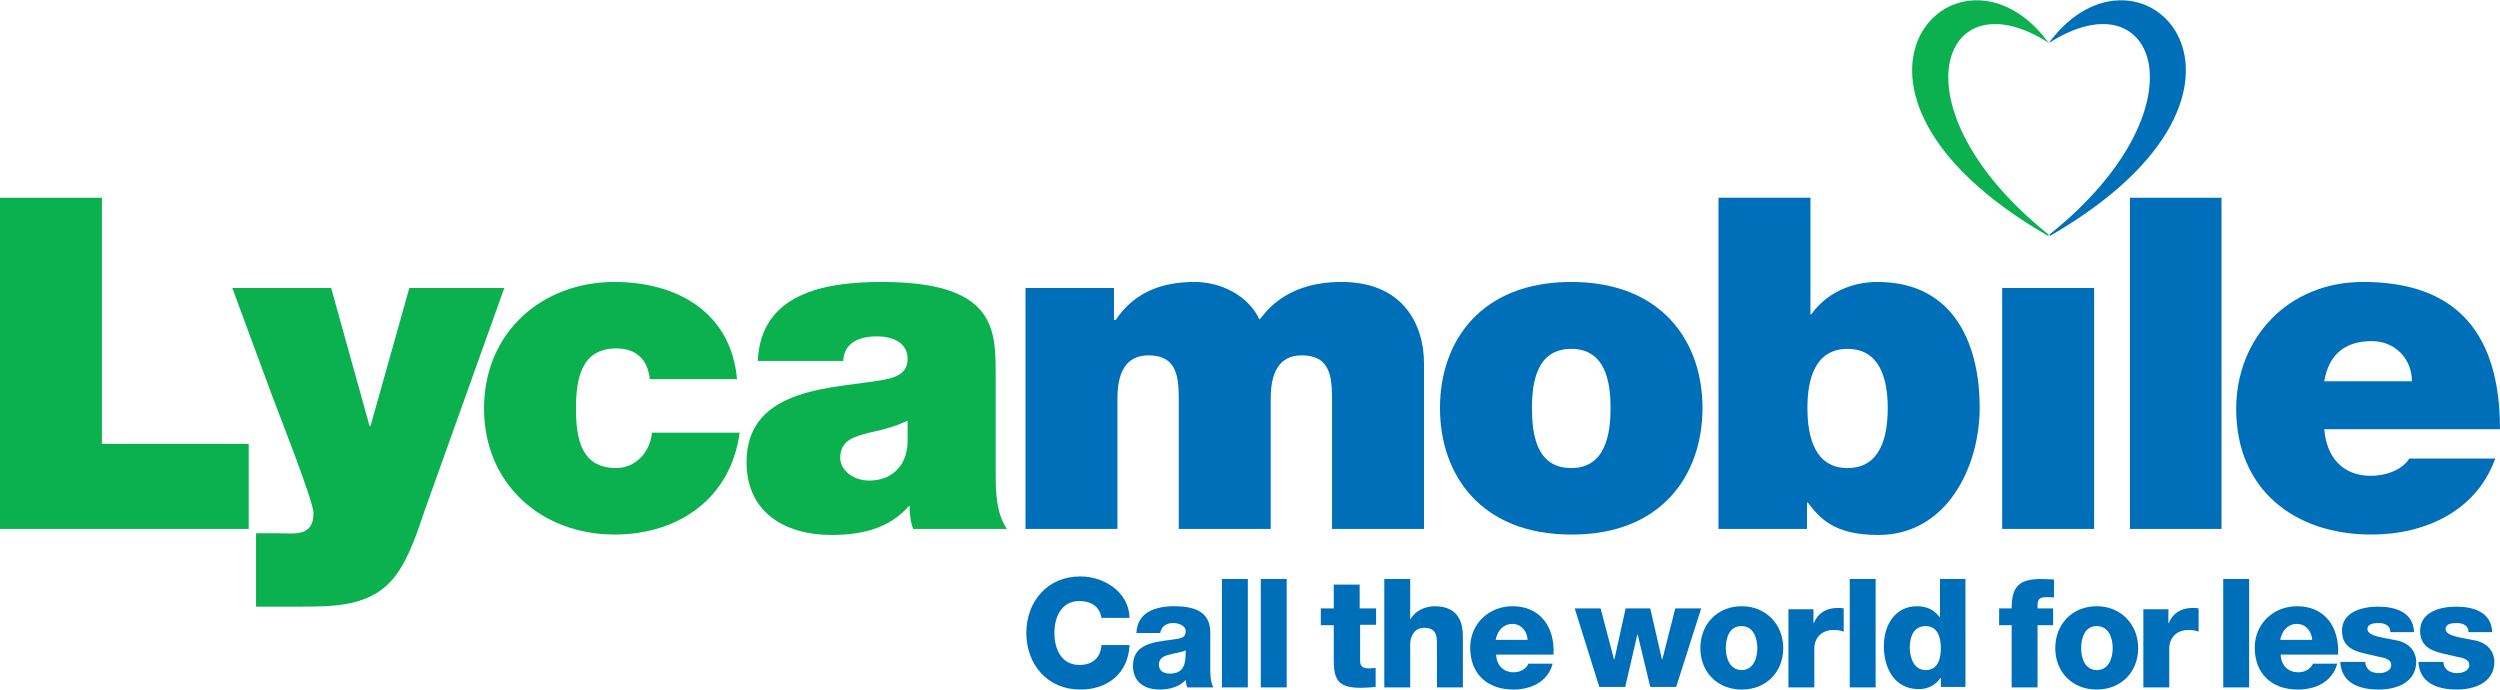  <!-- Generator: Adobe Illustrator 21.1.0, SVG Export Plug-In  -->
<svg version="1.1"
             xmlns="http://www.w3.org/2000/svg" xmlns:xlink="http://www.w3.org/1999/xlink" xmlns:a="http://ns.adobe.com/AdobeSVGViewerExtensions/3.0/"
             x="0px" y="0px" width="579px" height="159.7px" viewBox="0 0 579 159.7" style="enable-background:new 0 0 579 159.7;"
             xml:space="preserve">
<style type="text/css">
            .st0{fill:#006FBA;}
            .st1{fill:#0BB14E;}
</style>
<defs>
</defs>
<g>
            <path class="st0" d="M558.6,88.3h-20.3c1-6,4.6-9.3,11-9.3C554.7,79,558.6,83.1,558.6,88.3 M579,99.4c0-21.7-9.6-34.1-31.7-34.1
                        c-17.6,0-29.4,13.2-29.4,29.4c0,18.6,13.4,29.1,31.3,29.1c12.7,0,24.4-5.6,28.7-17.6h-19.9c-1.7,2.7-5.5,4-8.9,4
                        c-6.7,0-10.3-4.5-10.8-10.8H579L579,99.4z"/>
            <path class="st0" d="M437.2,94.5c0,6.7-1.7,13.9-9.3,13.9c-7.6,0-9.3-7.2-9.3-13.9c0-6.6,1.7-13.7,9.3-13.7
                        C435.5,80.8,437.2,88,437.2,94.5 M458.5,94.3c0-13.1-5-29-23.7-29c-6.3,0-12,2.8-15.3,7.5h-0.2V45.8H398v76.7h20.5v-6.1h0.2
                        c2.7,3.5,5.9,7.5,16.3,7.5C450.8,123.9,458.5,108.3,458.5,94.3"/>
            <path class="st1" d="M210.2,102.6c-0.3,5.8-4.1,8.7-8.9,8.7c-3.9,0-6.7-2.6-6.7-5.2c0-3.8,2.5-4.9,7.2-6c2.9-0.6,5.8-1.4,8.4-2.7
                        V102.6L210.2,102.6z M233.2,122.5c-2.4-3.5-2.6-8.3-2.6-12.5V87.1c0-10.7,0.2-21.8-26.4-21.8c-13.2,0-28,2.6-28.7,18.3h19.8
                        c0.1-2.4,1.4-5.7,7.9-5.7c3.4,0,7,1.4,7,5.2c0,3.5-2.9,4.4-5.8,4.9c-10.8,2-31.5,1.4-31.5,19c0,11.7,8.9,16.9,19.7,16.9
                        c6.9,0,13.4-1.5,17.9-6.7h0.2c-0.1,1.5,0.2,3.8,0.8,5.3H233.2L233.2,122.5z"/>
            <path class="st0" d="M237.5,122.5h21.3V92.3c0-5.8,1.8-10,7.2-10c6.4,0,7,4.7,7,10v30.2h21.3V92.3c0-5.8,1.8-10,7.2-10
                        c6.4,0,7,4.7,7,10v30.2h21.3V84.2c0-9-4.8-18.9-19.1-18.9c-13.9,0-18.2,8.1-19,8.7c-2.6-5.6-9-8.7-15-8.7c-7.7,0-14,2.4-18.3,8.8
                        H258v-7.4h-20.5V122.5L237.5,122.5z"/>
            <path class="st0" d="M373,94.5c0,5.9-1.1,13.9-9.1,13.9c-8.1,0-9.1-7.9-9.1-13.9c0-5.9,1.1-13.7,9.1-13.7
                        C371.9,80.8,373,88.6,373,94.5 M394.3,94.5c0-15.5-9.5-29.2-30.4-29.2c-20.9,0-30.4,13.7-30.4,29.2c0,15.5,9.5,29.3,30.4,29.3
                        C384.8,123.9,394.3,110,394.3,94.5"/>
            <polygon class="st0" points="463.7,122.5 485,122.5 485,66.7 463.7,66.7 463.7,122.5      "/>
            <polygon class="st0" points="493.3,122.5 514.5,122.5 514.5,45.8 493.3,45.8 493.3,122.5            "/>
            <polygon class="st1" points="0,122.5 57.6,122.5 57.6,102.8 23.6,102.8 23.6,45.8 0,45.8 0,122.5 "/>
            <path class="st1" d="M116.8,66.7h-22l-9,32h-0.2l-8.9-32H53.8l9.5,25.7c1.2,3.2,9.3,23.7,9.3,26.4c0,2.5-0.8,3.5-2,4.2
                        c-1.5,0.8-4.3,0.5-6.4,0.5h-4.9v17h9.7c8.3,0,16.9,0.1,22.4-6.9c3.3-4.2,5.3-10.5,7-15.5L116.8,66.7L116.8,66.7z"/>
            <path class="st1" d="M170.7,87.9c-1.3-15.4-13.7-22.6-28.4-22.6c-16.8,0-30.2,11.7-30.2,29.3c0,17.6,13.4,29.2,30.2,29.2
                        c15,0,27-8.5,29-23.6H151c-0.4,4.4-3.7,8.2-8.3,8.2c-8.2,0-9.3-7-9.3-13.8c0-6.8,1.2-13.9,9.3-13.9c2.3,0,4.1,0.6,5.4,1.8
                        c1.4,1.2,2.1,3,2.4,5.3H170.7L170.7,87.9z"/>
            <path class="st0" d="M560.1,153.2c0.2,5.1,4.6,6.5,8.9,6.5c4.1,0,8.7-1.6,8.7-6.5c0-1.5-0.9-4.2-4.6-4.9c-2.7-0.6-6.7-0.9-6.7-2.6
                        c0-1.3,1.6-1.4,2.6-1.4c0.7,0,1.4,0.1,1.9,0.5c0.5,0.3,0.8,0.8,0.8,1.6h5.5c-0.2-4.7-4.4-5.9-8.4-5.9c-3.6,0-8.3,1.2-8.3,5.6
                        c0,4.9,4.7,5,8.5,6c1.1,0.2,2.9,0.5,2.9,1.9c0,1.4-1.7,1.9-2.8,1.9c-0.8,0-1.6-0.2-2.2-0.6c-0.6-0.5-1-1.1-1-2H560.1L560.1,153.2z
                         M542,153.2c0.2,5.1,4.6,6.5,8.9,6.5c4.1,0,8.7-1.6,8.7-6.5c0-1.5-0.9-4.2-4.6-4.9c-2.7-0.6-6.7-0.9-6.7-2.6c0-1.3,1.6-1.4,2.6-1.4
                        c0.7,0,1.4,0.1,1.9,0.5c0.5,0.3,0.8,0.8,0.8,1.6h5.5c-0.2-4.7-4.4-5.9-8.4-5.9c-3.6,0-8.3,1.2-8.3,5.6c0,4.9,4.7,5,8.5,6
                        c1.1,0.2,2.9,0.5,2.9,1.9c0,1.4-1.6,1.9-2.8,1.9c-0.8,0-1.7-0.2-2.2-0.6c-0.6-0.5-1-1.1-1-2H542L542,153.2z M541.5,151.5
                        c0.3-6.2-3-11.1-9.5-11.1c-5.4,0-9.8,4-9.8,9.6c0,6.1,4,9.7,10,9.7c4.1,0,8-1.8,9.1-6h-5.6c-0.6,1.3-2,2-3.4,2
                        c-2.5,0-4-1.7-4.1-4.1H541.5L541.5,151.5z M528.1,148.2c0.4-2.2,1.8-3.7,3.9-3.7c2,0,3.4,1.7,3.5,3.7H528.1L528.1,148.2z
                         M514.9,159.2h6v-25.1h-6V159.2L514.9,159.2z M496.4,159.2h6v-9c0-2.3,1.5-4.3,4.5-4.3c0.8,0,1.5,0.1,2.3,0.4v-5.4
                        c-0.5-0.1-0.9-0.1-1.4-0.1c-2.6,0-4.6,1.2-5.5,3.5h-0.1v-3.2h-5.8V159.2L496.4,159.2z M476,150.1c0,5.5,3.9,9.6,9.6,9.6
                        c5.7,0,9.6-4.1,9.6-9.6c0-5.5-4-9.7-9.6-9.7C479.9,140.4,476,144.6,476,150.1 M482,150.1c0-2.3,0.8-5.1,3.6-5.1
                        c2.8,0,3.7,2.8,3.7,5.1c0,2.3-0.9,5.1-3.7,5.1C482.8,155.1,482,152.4,482,150.1 M465.9,159.2h6v-14.4h3.6v-3.9h-3.6v-0.8
                        c0-1.6,0.8-1.8,2.2-1.8c0.5,0,1.1,0,1.6,0.1v-4.2c-0.9,0-1.9-0.1-2.9-0.1c-5.1,0-6.9,1.6-6.9,6.8H463v3.9h2.9V159.2L465.9,159.2z
                         M455.3,134.1h-6v8.8h-0.1c-1.2-1.6-2.9-2.5-5.2-2.5c-5.2,0-7.7,4.5-7.7,9.2c0,5.1,2.4,10,8.1,10c2.1,0,3.9-0.9,5-2.6h0.1v2.1h5.7
                        V134.1L455.3,134.1z M446,145c2.6,0,3.5,2.4,3.5,5.1c0,2.3-0.6,5.1-3.5,5.1c-2.7,0-3.7-2.8-3.7-5.3C442.3,147.5,443.2,145,446,145
                         M428.4,159.2h6v-25.1h-6V159.2L428.4,159.2z M414.2,159.2h6v-9c0-2.3,1.5-4.3,4.5-4.3c0.8,0,1.5,0.1,2.3,0.4v-5.4
                        c-0.5-0.1-0.9-0.1-1.4-0.1c-2.6,0-4.6,1.2-5.5,3.5H420v-3.2h-5.8V159.2L414.2,159.2z M393.8,150.1c0,5.5,3.9,9.6,9.6,9.6
                        c5.7,0,9.6-4.1,9.6-9.6c0-5.5-4-9.7-9.6-9.7C397.7,140.4,393.8,144.6,393.8,150.1 M399.7,150.1c0-2.3,0.8-5.1,3.6-5.1
                        c2.8,0,3.7,2.8,3.7,5.1c0,2.3-0.9,5.1-3.7,5.1C400.6,155.1,399.7,152.4,399.7,150.1 M394,140.9H388l-3,11.8h-0.1l-2.7-11.8h-5.7
                        l-2.6,11.8h-0.1l-3.1-11.8h-6l5.7,18.2h6l2.8-12.1h0.1l2.9,12.1h6L394,140.9L394,140.9z M359.8,151.5c0.3-6.2-3-11.1-9.5-11.1
                        c-5.4,0-9.8,4-9.8,9.6c0,6.1,4,9.7,10,9.7c4.1,0,8-1.8,9.1-6h-5.6c-0.6,1.3-2,2-3.4,2c-2.5,0-4-1.7-4.1-4.1H359.8L359.8,151.5z
                         M346.4,148.2c0.4-2.2,1.8-3.7,3.9-3.7c2,0,3.4,1.7,3.5,3.7H346.4L346.4,148.2z M320.6,159.2h6v-9.9c0-2,1-3.9,3.2-3.9
                        c3.3,0,3,2.5,3,5v8.8h6v-11.7c0-2.6-0.5-7.1-6.6-7.1c-2.2,0-4.6,1.2-5.5,3h-0.1v-9.3h-6V159.2L320.6,159.2z M318.6,140.9h-3.7v-5.5
                        h-6v5.5h-3v3.9h3v8.1c0,4.9,1.3,6.4,6.4,6.4c1.1,0,2.2-0.1,3.3-0.2v-4.4c-0.5,0-1.1,0.1-1.5,0.1c-1.3,0-2.1-0.3-2.1-1.8v-8.3h3.7
                        V140.9L318.6,140.9z M292,159.2h6v-25.1h-6V159.2L292,159.2z M283,159.2h6v-25.1h-6V159.2L283,159.2z M268.7,146.6
                        c0.3-1.5,1.3-2.3,3-2.3c1.2,0,2.9,0.5,2.9,1.9c0,1.1-0.6,1.5-1.6,1.7c-4.1,0.8-10.6,0.4-10.6,6.3c0,3.8,2.7,5.5,6.2,5.5
                        c2.2,0,4.5-0.6,6-2.2c0.1,0.6,0.1,1.2,0.4,1.7h6c-0.7-1.4-0.7-3.1-0.7-4.7v-8c0-5.2-4.2-6.1-8.5-6.1c-2.1,0-4.2,0.4-5.8,1.3
                        c-1.6,0.9-2.7,2.5-2.8,4.9H268.7L268.7,146.6z M268.4,153.9c0-1.4,1.1-2,2.5-2.3c1.3-0.4,2.8-0.5,3.7-1c0.1,3.8-0.8,5.4-3.7,5.4
                        C269.5,156,268.4,155.4,268.4,153.9 M261.6,143c-0.2-6-6-9.5-11.4-9.5c-7.6,0-12.5,5.8-12.5,13.1c0,7.3,4.9,13.1,12.5,13.1
                        c6.4,0,11.1-3.8,11.4-10.3h-6.5c-0.2,2.9-2,4.6-5.1,4.6c-4.2,0-5.8-3.7-5.8-7.4c0-3.7,1.6-7.4,5.8-7.4c2.7,0,4.7,1.3,5.1,3.9H261.6
                        L261.6,143z"/>
            <path class="st1" d="M474.3,9.8c-24.8-15.7-36.2,15.3,0,44.4c0.3,0.2,0.1,0.5-0.2,0.3c-58.5-33.9-20.8-72.9,0.2-44.8
                        C474.5,9.8,474.4,9.9,474.3,9.8"/>
            <path class="st0" d="M474.8,9.8c24.8-15.7,36.3,15.3,0,44.4c-0.3,0.2-0.1,0.5,0.2,0.3c58.5-33.9,20.8-72.9-0.3-44.8
                        C474.6,9.8,474.7,9.9,474.8,9.8"/>
</g>
</svg>


